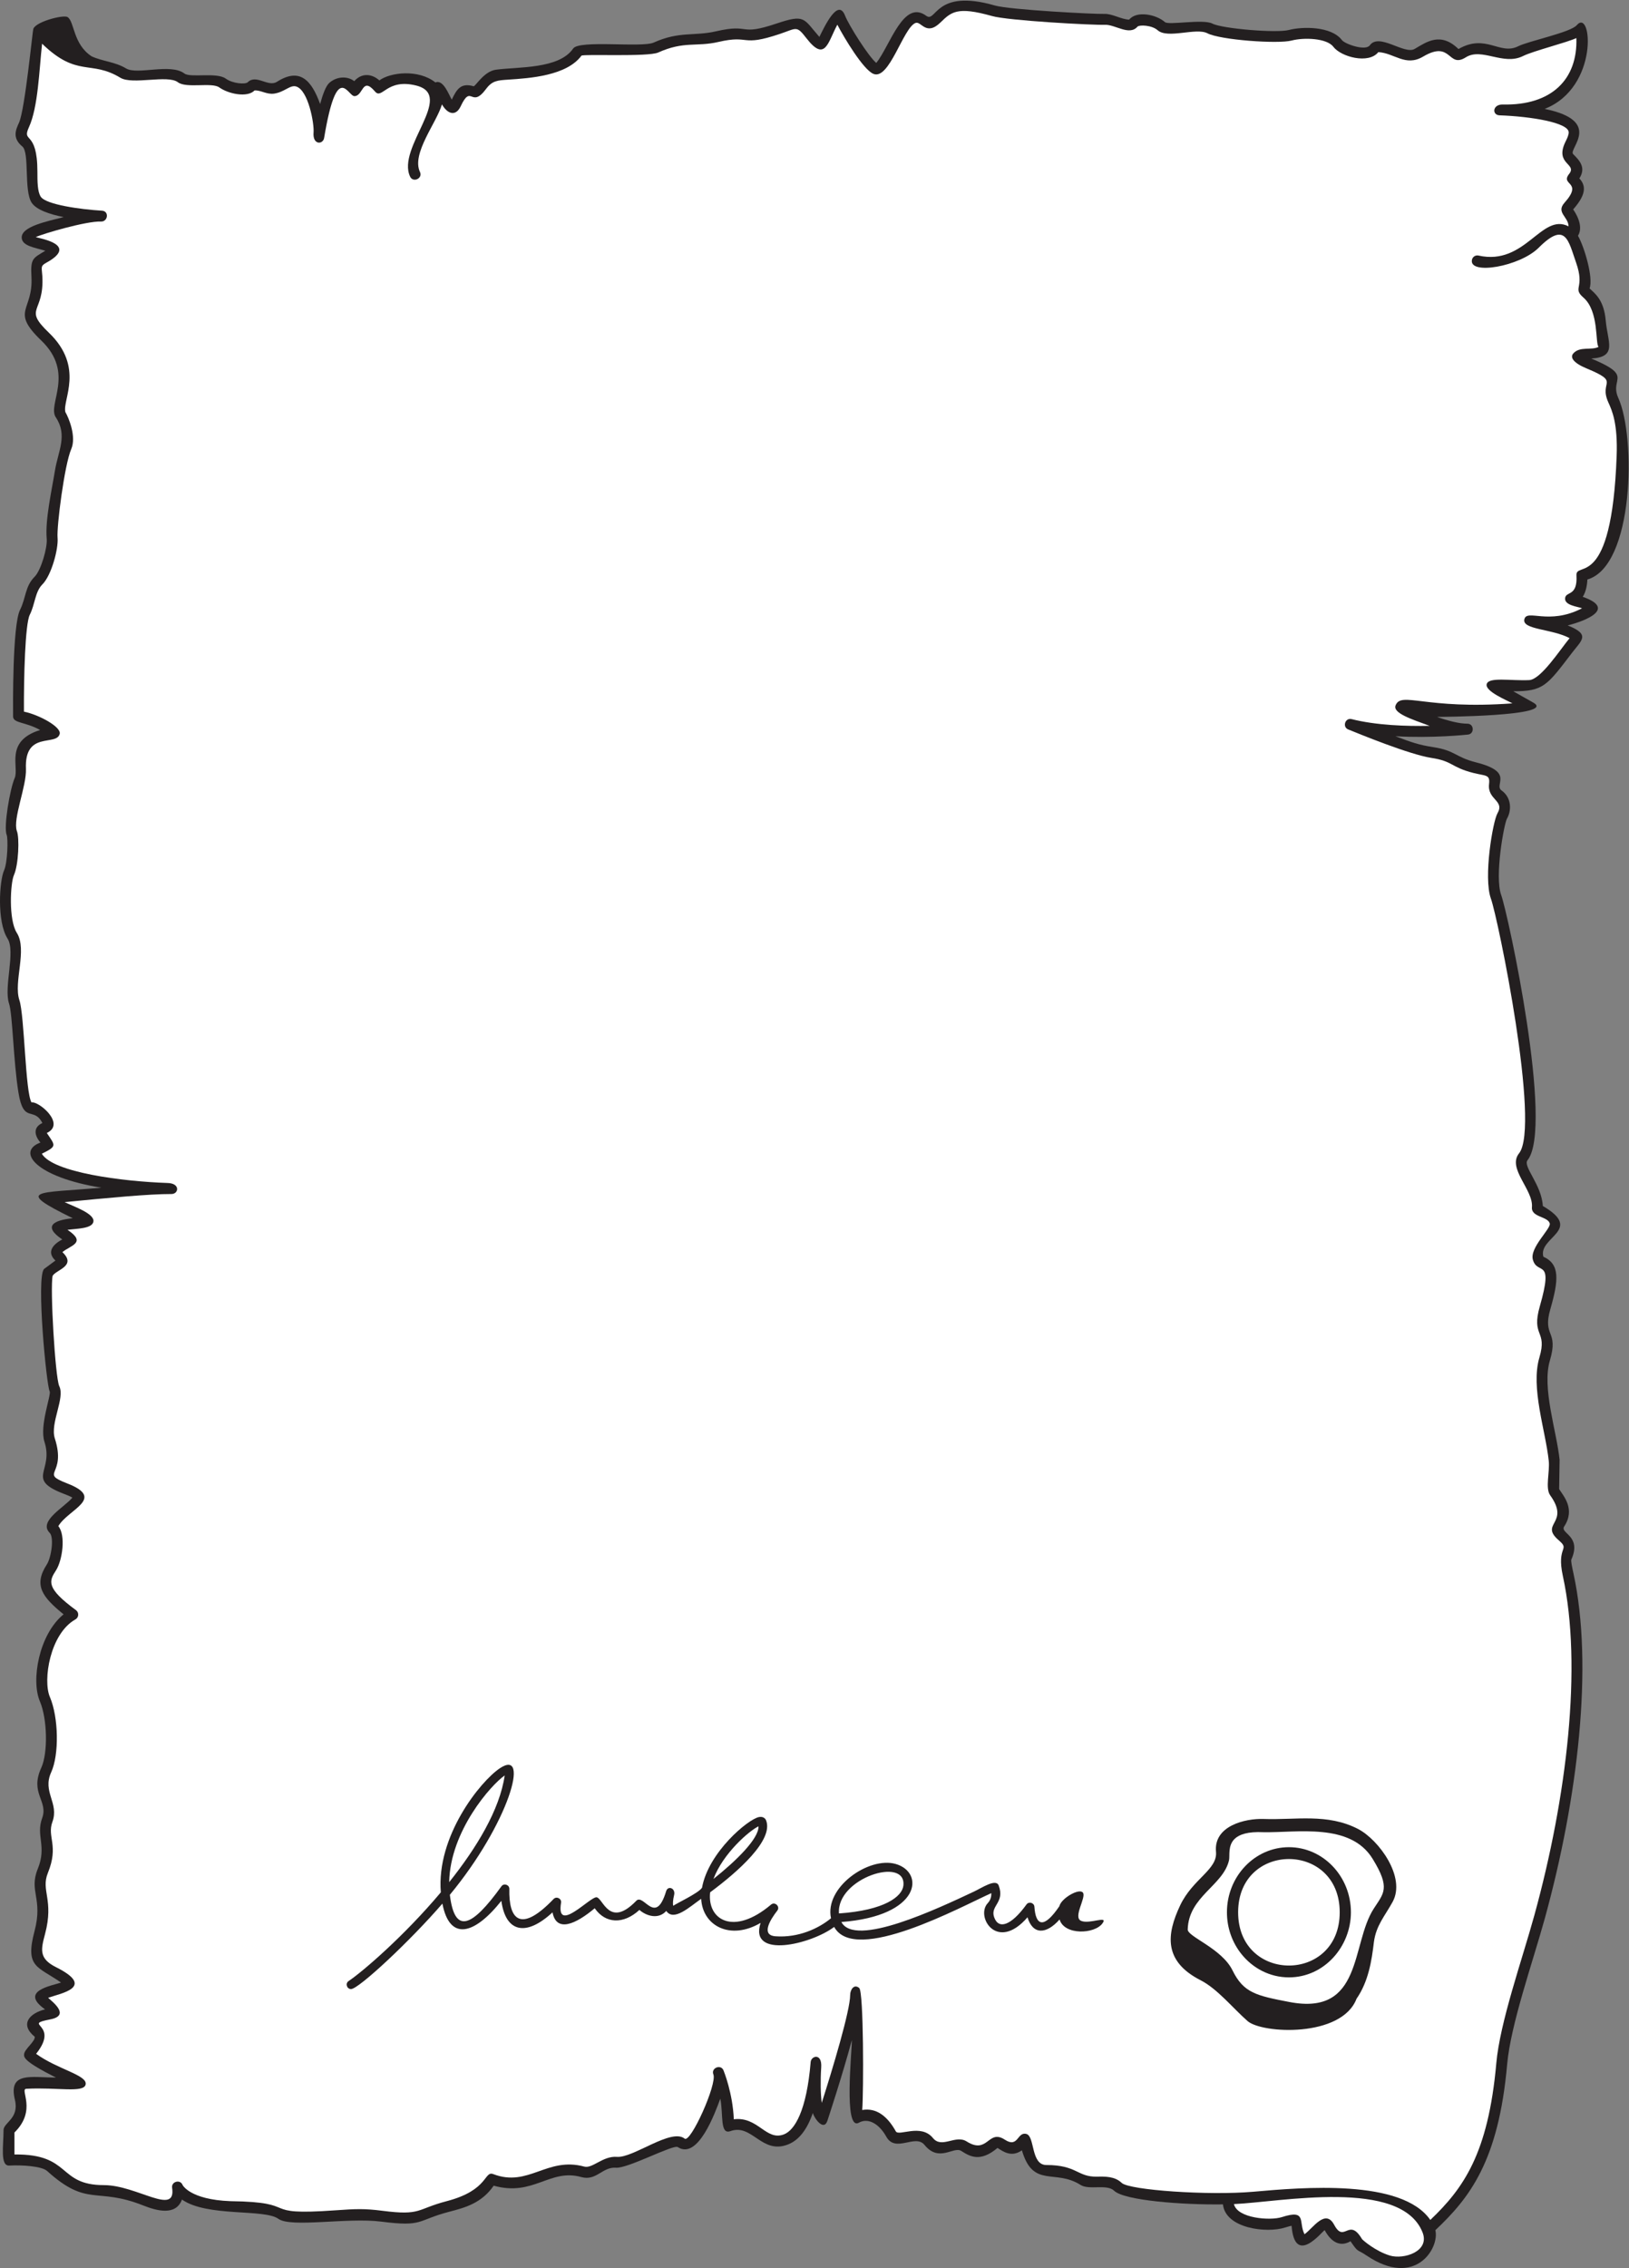 <?xml version="1.0" encoding="UTF-8" standalone="no"?>
<svg
   xmlns:dc="http://purl.org/dc/elements/1.1/"
   xmlns:cc="http://creativecommons.org/ns#"
   xmlns:rdf="http://www.w3.org/1999/02/22-rdf-syntax-ns#"
   xmlns:svg="http://www.w3.org/2000/svg"
   xmlns="http://www.w3.org/2000/svg"
   viewBox="0 0 199.2 277.213"
   height="277.213"
   width="199.2"
   xml:space="preserve"
   id="svg2"
   version="1.1"><rect x="0" y="0" width="199.2" height="277.213" fill="#808080" stroke="none"/><defs
     id="defs6" /><g
     transform="matrix(1.333,0,0,-1.333,0,277.213)"
     id="g10"><g
       transform="scale(0.1)"
       id="g12"><path
         id="path14"
         style="fill:#231f20;fill-opacity:1;fill-rule:nonzero;stroke:none"
         d="m 1484.53,1714.78 c -3.19,7.03 -1.71,11.57 -0.99,15.44 1.16,6.14 0.42,10.6 -23.76,20.62 24.19,1.57 15.01,14.9 13.23,35.01 -1.67,18.81 -9.7,24.49 -14.81,29.28 3.66,9.66 -4.82,38.21 -10.62,48.28 5.82,9.52 -3.19,22.46 -4.45,24.16 10.96,12.43 12.7,21.03 5.69,28.45 6.54,10.08 -0.09,16.7 -5.69,22.3 -4.67,4.66 28.12,30.35 -26.16,41.45 50.21,19.54 43.46,93.08 29.55,76.81 -5.79,-6.77 -43.88,-14.42 -53.84,-19.4 -16.9,-8.45 -29.54,11.95 -54.74,-2.52 -16.49,16.05 -29.38,6.39 -40.22,0.08 -9.44,-5.49 -32.57,15.13 -41.13,3.31 -3.97,-5.48 -22.84,1.22 -25.52,4.75 -9.87,13.05 -36.58,12.5 -48.69,9.32 -11.34,-2.98 -61.17,1.18 -70.16,5.85 -8.65,4.49 -40.06,-1.72 -43.59,1.4 -7.86,6.95 -25.82,10.75 -32.78,2.24 -6.89,0.1 -15.76,5.62 -22.84,5.26 -7.98,-0.35 -86.838,3.71 -100.49,7.73 -55.184,15.88 -53.426,-16.41 -62.872,-9.45 -20.878,15.39 -33.015,-27.2 -45.761,-43.25 -6.844,5.53 -25.059,34.19 -28.699,43.46 -6.45,16.39 -18.696,-9.9 -23.528,-19.59 -14.785,16.86 -12.859,21.14 -39.426,12.22 -35.386,-11.88 -22.949,0.4 -55.449,-7.1 -20.097,-4.63 -33.57,0.29 -57.051,-10.29 -10.918,-4.92 -68.379,2.63 -73.941,-5.48 -13.039,-18.99 -50.449,-16.65 -70.93,-19.44 -10.945,-1.49 -18.613,-15.27 -20.41,-15.16 -11.738,3.48 -15.535,-2.85 -20.027,-12.29 -2.602,4.44 -7.824,18.95 -14.992,15.77 -15.567,12.42 -41.496,9.29 -51.407,1.89 -7.785,6.87 -16.867,6.39 -23.047,-0.68 -6.738,5.21 -16.855,4.04 -23.066,-1.76 -3.059,-2.86 -5.879,-10.53 -8.242,-19.22 -7.981,22.13 -18.828,33.65 -39.578,20.4 -8.219,-5.25 -19.004,7.35 -26.875,-0.47 -2.004,-1.98 -13.524,-1.4 -20.203,3.43 -8.254,5.96 -32.407,0.49 -37.821,4.61 -12.746,9.7 -43.257,-1.58 -53.566,4.68 -10.004,6.07 -21.36,6.4 -31.508,11.05 -17.246,11.16 -15.73,31.96 -22.125,36.02 -3.984,2.54 -31.859,-4.92 -31.547,-11.8 -0.508,0.06 -7.555,-73.1 -12.973,-84.95 -3.027,-6.6 -6.449,-14.11 3.008,-21.9 6.844,-5.64 1.211,-40.54 8.609,-51.62 4.32,-6.48 16.555,-10.57 29.301,-13.13 -14.68,-3.82 -39.633,-8.59 -38.449,-19.37 0.797,-7.18 11.969,-8.58 21.637,-11.47 -11.301,-6.93 -13.695,-6.75 -12.73,-23.83 1.789,-31.71 -19.727,-30.9 9.043,-58.52 31.148,-29.88 5.344,-58.47 13.274,-70.34 11.09,-16.61 2.148,-30.97 -0.773,-48.97 -2.898,-17.85 -9.113,-45.25 -7.539,-62.47 0.746,-8.26 -5.312,-29.01 -11.062,-34.76 -8.934,-8.93 -7.824,-19.25 -13.434,-30.46 -7.004,-14 -6.445,-89.18 -6.356,-97.7 0.062,-6.33 11.297,-4.81 24.816,-12.41 -32.883,-10.18 -19.008,-34.12 -23.363,-44.09 -4.312,-9.84 -10.32,-44.86 -7.324,-52.04 1.367,-3.48 0.863,-25.34 -2.445,-32.7 -4.137,-9.2 -6.77,-46.69 3.258,-62.44 7.527,-11.83 -3.652,-44.51 1.352,-59.52 3.32,-9.97 3.91,-52.45 8.621,-81.62 4.723,-29.24 14.008,-12.38 21.953,-27.95 -8.387,-3.83 -7.586,-11.03 -1.789,-17.89 -22.43,-8.29 -4.164,-31.71 55.945,-41.398 -59.207,-5.321 -80.746,-1.243 -26.285,-28.02 -18.086,-1.801 -27.438,-7.461 -9.598,-19.441 -8.527,-4.442 -14.699,-11.52 -6.289,-19.34 l -10.473,-7.742 c -7.305,-8.039 2.309,-107.309 5.184,-112.168 1.59,-3.332 -9.527,-31.52 -4.789,-46.262 8.734,-27.149 -17.477,-34.078 17.328,-47.539 2.668,-1.02 6.418,-2.481 8.293,-3.621 -6.652,-8.481 -31.598,-21.547 -20.855,-32.289 4.316,-4.309 1.395,-22.91 -2.582,-29.039 -12.496,-19.219 -3.973,-29.95 15.359,-45.731 -22.66,-18.461 -29.953,-60.578 -21.754,-79.719 6.867,-16.011 7.535,-47.339 1.305,-60.941 -10.82,-23.602 6.633,-30.309 0.801,-46.23 -5.981,-16.329 4.516,-25.54 -4.016,-46.469 -8.41,-20.653 5,-27.012 -2.988,-57.141 -8.895,-33.558 2.844,-32.058 24.332,-47.14 -8.621,-2.93 -38.633,-7.661 -14.668,-24.579 -14.125,-3.5 -23.613,-13.589 -9.434,-25.132 0.418,-4.368 -9.453,-11.297 -9.785,-15.977 -0.207,-2.922 -0.461,-6.441 29.254,-21.461 C 28.512,174.789 7.375,180.309 13.68,154.23 17.824,137.09 3.246,133.449 3.246,126.461 3.246,112.25 -0.086,93.41 8.523,93.969 19.941,94.609 38.273,93.488 43.227,89 80.316,55.422 88.223,74.539 131.363,57.391 c 12.367,-4.91 29.965,-9.762 35.563,5.41 23.191,-16.23 75.496,-8.281 88.484,-17.691 11.516,-8.328 63.653,1.41 94.133,-2.52 39.246,-5.051 32.352,1.16 62.879,9.121 13.801,3.59 29.336,7.641 40.469,23.828 36.523,-10.289 51.355,16.012 80.371,7.883 13.769,-3.871 19.367,9.547 31.828,8.578 10.828,-0.84 52.578,21.559 56.68,18.91 18.589,-12.051 34.246,31.61 39.011,44.391 2.918,-14.563 -0.586,-33.321 9.297,-29.75 19.863,7.187 28.621,-21.699 52.781,-12.242 9.907,3.863 17.512,13.531 22.778,28.863 1.59,-5.332 10.133,-16.91 13.386,-7.082 0.821,2.48 13.582,41.148 22.442,73.941 0.183,-9.402 -7.86,-83.781 6.387,-75.769 8.652,4.867 18.703,-1.114 25.175,-12.774 8.504,-15.316 26.59,2.832 35.078,-7.597 13.372,-16.422 26.622,-1.02 33.672,-5.481 7.696,-4.871 17.2,-10.871 33.282,2.731 4.714,-2.911 12.57,-9.172 22.382,-2.172 10.262,-35.149 30.262,-16.797 53.836,-31.77 7.883,-5 24.093,1.121 30.783,-5.32 9.35,-9.008 63.06,-13.02 99.81,-12.5 2.35,-22.188 40.18,-26.641 57.08,-21.207 3,0.969 4.82,1.387 5.89,1.566 2.89,-37.148 27.45,-5.84 30.33,-3.957 6.35,-11.801 14.77,-15.441 23.73,-10.211 7.46,-10.961 5.38,-6.789 14.78,-13.129 44.72,-30.109 67.05,6.891 63.05,23.277 31.61,29.75 58.01,63.582 65.86,152.121 3.25,36.601 23.56,93.851 34.65,134.121 30.21,109.758 44.61,231.23 26.2,315.84 -1.23,5.668 -2.51,11.527 -1.95,12.89 9.79,21.957 -10.77,23.879 -6.58,30.27 10.59,16.129 -0.9,28.148 -4.64,34.309 l 0.43,26.878 c -2.76,26.352 -16.35,65.911 -8.92,90.973 8.34,28.117 -7.02,21.25 0.43,47.117 7.66,26.614 8.89,41.282 -6.4,48.063 -5.07,18.109 37.52,24.289 -0.51,46.531 -1.04,19.598 -18.6,36.258 -13.99,41.998 24.15,30.14 -17.77,225.48 -24.21,243.17 -6.18,17 2.62,64.99 5.25,69.84 4.47,7.71 4.28,19.43 -4.85,25.95 -7.55,5.4 12.31,16.76 -23.38,25.77 -19.59,4.96 -18.73,10.82 -39.45,14.01 -13.28,2.04 -19.75,4.39 -34.59,9.98 33.77,-1.96 64.79,1.32 66.61,1.52 6.08,0.67 5.59,9.97 -0.54,9.97 -7.74,0 -18.04,2.77 -27.87,6.22 0.54,-0.01 110.66,0.51 88.25,13.13 l -18.36,10.38 c 27.63,0 30.79,4.97 53.74,35.05 9.03,11.83 17.45,16.87 -3.79,25.32 16.48,4.23 44.93,15.36 13.82,26.22 2.87,4.55 4.03,10.64 4.24,15.9 42.81,12.34 44.69,130.5 28.35,166.52 v 0" /><path
         id="path16"
         style="fill:#ffffff;fill-opacity:1;fill-rule:nonzero;stroke:none"
         d="m 412.07,353.84 v 0 c 25.071,31.371 46.36,66.379 50.918,97.832 -12.383,-8.453 -50.105,-51 -50.918,-97.832 z m 283.758,51.172 v 0 c -8.426,-3.953 -32.515,-24.762 -41.348,-48.25 20.786,16.519 41.672,36.929 41.348,48.25 z m 132.895,-54.34 v 0 c 2.949,27.199 -61.543,6.808 -59.094,-25.531 41.836,2.879 58,15.5 59.094,25.531 z m 417.247,51.848 v 0 c 18.92,-9.93 44.02,-44.079 31.56,-66.782 -7.21,-13.129 -15.07,-21.437 -17.16,-36.738 -1.98,-16.852 -4.95,-36.23 -15.93,-52.051 -13.76,-35.91 -86.74,-32.058 -99.94,-20.508 -13.32,11.661 -27.72,29.598 -43.04,37.411 -34.16,17.437 -31.49,41.929 -18.81,68.75 11.61,24.41 34.41,32.707 32.86,49.117 -2.25,23.711 26.71,30.679 43.84,30.043 29.07,-1.063 58.46,5.41 86.62,-9.242 z m -234.61,-86.481 v 0 c -7.28,-9.957 -34.993,-11.059 -39.356,3.582 -12.324,-13.922 -24.609,-14.062 -29.414,2 -27.902,-32.289 -48.039,0.688 -36.438,13 2.774,2.938 3.34,6.438 3.243,9.129 -27.461,-12.25 -125.184,-65.809 -144.168,-30.969 -20.872,-15.859 -78.442,-29.812 -67.485,3.699 -27.637,-16.25 -53.172,-2.949 -54.519,22.09 -10.801,-7.582 -25.164,-21.058 -32.012,-11.14 -7.258,-8.09 -18.301,-4.621 -24.648,0.929 -14.7,-13.5 -31.165,-12.648 -40.997,1.532 -17.468,-14.641 -35.117,-22.539 -38.711,-3.75 -24.394,-22.59 -42.968,-18.34 -46.945,10.539 -24.551,-30.91 -47.351,-37.418 -54.082,-2.532 -28.808,-33.437 -76.695,-78.359 -83.824,-78.359 -3.801,0 -5.5,5.152 -2.231,7.332 12.582,8.391 50.735,41.059 84.622,81.359 -4.258,51.481 36.269,101.801 54.089,113.739 28.442,19.101 8.137,-50.739 -45.816,-115.989 4.383,-36.3 19.832,-30.359 47.344,7.821 2.234,3.109 7.324,1.379 7.234,-2.449 -0.691,-28.122 10.305,-40.891 40.606,-9.223 2.656,2.781 7.468,0.383 6.836,-3.418 -4.883,-29.371 27.042,6.168 32.722,4.98 5.969,-1.25 11.606,-28.671 36.301,-3.191 6.809,7.031 17.578,-23.5 27.375,8.781 1.687,5.571 8.98,2.688 7.266,-3.722 -1.008,-4.028 -1.332,-8.45 -0.657,-9.68 1.68,1.723 23.145,11.531 26.309,16.601 5.879,32.5 42.234,62.829 52.219,64.782 3.66,0.726 5.808,-1.121 6.582,-3.102 6.98,-18 -25.813,-47 -51.36,-65.91 -2.851,-25.352 21.614,-40.281 55.868,-11.25 3.566,3.02 8.617,-1.82 5.746,-5.512 -6.172,-7.929 -15.52,-22.558 -1.621,-23.539 21.128,-1.527 39.722,7.289 50.886,16.531 -6.133,28.399 34.766,56.79 59.309,49.782 26.863,-7.653 23.289,-47.68 -49.77,-53.231 12.348,-23.711 88.442,12.309 121.672,27.93 7.102,3.34 20.137,12.187 22.617,5.559 5.891,-15.719 -7.882,-18.379 -4.211,-28.981 4.082,-11.789 15.649,-7.82 29.731,11.602 2.156,2.968 6.98,1.558 7.234,-2.082 1.16,-17.18 8.321,-21.028 22.93,0.48 1.531,7.051 17.93,16.723 21.504,12.531 3.594,-4.218 -9.461,-22.66 -1.555,-25.992 7.91,-3.328 25.195,5.422 19.575,-2.289 z m 464.07,1394.601 v 0 c -9.08,19.96 11.87,17.98 -19.91,31.13 -11.94,4.94 -15.52,10.04 -12.24,13.77 6.05,6.84 16.59,2.57 23.17,6.01 -3.17,2.95 0.6,32.56 -13.84,45.17 -10.61,9.27 1.68,8.21 -6.83,32.26 -7.02,19.88 -9.47,38.28 -34.22,13.52 -17.38,-17.39 -64.46,-25.39 -61.23,-10.99 0.62,2.68 3.25,4.38 5.98,3.78 43.18,-9.61 57.53,39.51 82.6,26.79 -0.13,8.85 -11.75,12.64 -3.68,21.67 17.58,19.66 -4.28,15.73 4.2,26.35 7.68,9.6 -13.58,8.7 -3.31,29.6 1.44,2.91 2.92,5.93 2.95,8.48 0.11,9.03 -34.94,14.71 -63.4,15.68 -7.16,0.24 -6.62,10.15 2.93,9.93 44.88,-1.05 68.8,23.21 67.49,60.92 -8.56,-4.06 -39.64,-11.83 -48.94,-16.48 -18.1,-9.04 -37.84,8.07 -52.45,-1.16 -16.74,-10.56 -12.85,16.23 -39.21,0.64 -16.18,-9.57 -26.38,3.33 -41.08,4.1 -8.89,-11.22 -34.24,-4.37 -41.3,4.96 -5.97,7.89 -26.95,8.64 -38.19,5.68 -12.46,-3.3 -65.47,0.49 -77.31,6.66 -10.45,5.41 -36.4,-5.35 -45.6,2.76 -5.43,4.8 -16.64,5.05 -18.46,3.37 -7.51,-8.81 -20.64,2.1 -30.07,1.64 -9.59,-0.44 -88.871,3.73 -103.722,8.11 -31.692,8.93 -37.113,3.63 -46.992,-5.97 -13.371,-12.98 -17.7,1.66 -22.961,-0.47 -11.375,-4.59 -24.012,-52.96 -38.672,-46.61 -9.27,4 -26.524,32.61 -32.988,45.04 -8.758,-16.13 -11.004,-34.78 -28.348,-12.42 -9.25,11.93 -8.723,9.21 -24.375,3.95 -36.543,-12.28 -26.633,-0.47 -56.379,-7.35 -20.352,-4.71 -31.531,0.98 -55.215,-9.68 -9.316,-4.2 -67.93,-1.22 -70.43,-2.91 -13.671,-18.44 -47.187,-20.66 -67.335,-21.98 -9.684,-0.64 -14.532,-0.95 -20.145,-8.51 -13.848,-18.64 -13.379,5.21 -23.273,-15.87 -4.375,-9.31 -11.778,-7.68 -17.223,1.68 -4.824,-16.79 -28.149,-45.07 -20.156,-61.96 2.781,-5.87 -6.282,-10.12 -9.043,-4.28 -12.676,26.79 41.629,74.53 5.593,83.54 -27.207,6.81 -31.203,-13.21 -37.793,-5.48 -11.972,14.01 -10.554,-4.01 -18.828,-4.24 -6.152,-0.17 -15.886,33.19 -27.851,-38.34 -1.043,-6.2 -10.703,-6.64 -9.688,5.13 0.672,7.8 -4.734,38.6 -15.937,42.06 -5.606,1.72 -10.598,-5.15 -20.254,-6.54 -6.777,-0.98 -12.324,3.31 -17.945,2.92 -6.512,-6.86 -24.067,-3.21 -32.368,2.78 -6.839,4.95 -30.214,-1.19 -38.023,4.77 -9.227,7.04 -41.637,-2.62 -52.684,4.07 -27.433,16.63 -39.347,-0.19 -71.836,31.24 -2.672,-24.23 -3.625,-58.12 -12.035,-76.51 -6.926,-15.14 7.711,-1.83 7.742,-40.75 0.004,-9.08 0.016,-18.46 3.09,-23.07 4.828,-7.25 36.281,-11.6 56.133,-12.79 6.789,-0.4 5.508,-10.23 -0.949,-9.96 -13.449,0.55 -53.602,-11.29 -59.801,-14.26 4.117,-1.35 39.871,-7.01 9.535,-23.59 -5.508,-3.01 -3.926,-4.39 -3.484,-12.19 1.938,-34.47 -18.055,-28.8 5.981,-51.86 33.168,-31.82 12.125,-61.87 15.16,-72.81 3.144,-5.37 10.273,-22.64 5.348,-33.97 -6.16,-14.19 -13.457,-70.97 -12.512,-81.31 0.894,-9.93 -5.527,-34.31 -13.953,-42.74 -6.777,-6.78 -6.586,-17.94 -11.559,-27.86 -4.262,-8.53 -5.519,-57.19 -5.34,-88.79 13.977,-2.87 34.402,-14.05 32.797,-20.4 -2.949,-11.68 -32.477,3.23 -30.969,-32.08 0.676,-15.78 -12.156,-45.66 -8.359,-56.84 2.602,-6.23 1.547,-31.19 -2.621,-40.46 -3.324,-7.38 -5.035,-41.02 2.57,-52.97 9.961,-15.65 -3.199,-44.93 2.394,-61.73 4.746,-14.25 5.391,-84.76 11.168,-93.87 6.41,1.52 31.785,-19.64 13.996,-27.99 8.027,-11.88 9.477,-12.01 -4.566,-19.02 10.18,-17.23 74.051,-25.4 115.156,-26.818 12.16,-0.203 10.41,-10.152 3.758,-10.121 -20.535,0.078 -57.93,-3.531 -98.031,-7.41 8.004,-3.911 27.801,-10.512 26.43,-17.961 -1.195,-6.43 -15.047,-6.309 -23.773,-7.45 18.07,-12 2.504,-14.339 -4.668,-20.46 13.289,-12.68 -5.543,-16.02 -8.957,-21.688 -2.481,-10.844 2.305,-92.5 6.027,-101.113 5.586,-10.957 -8.539,-33.949 -4.019,-48.02 11.094,-34.508 -14.855,-31.058 11.422,-41.277 35.543,-13.82 1.016,-23.524 -8.223,-39.141 7.039,-8.351 3.754,-31.461 -2.148,-40.582 -6.367,-9.808 -9.461,-16.051 18.398,-36.5 2.887,-2.117 2.602,-6.648 -0.512,-8.398 -23.375,-13.102 -30.078,-55.77 -23.477,-71.16 8.012,-18.692 8.605,-52.903 1.195,-69.051 -8.316,-18.141 7.481,-28.129 1.109,-45.52 -5.086,-13.898 6.16,-21.48 -4.148,-46.789 -6.625,-16.25 5.769,-24.5 -2.582,-55.941 -3.711,-14 -5.957,-22.449 9.988,-30.418 37,-18.492 4.5,-23.973 -7.188,-28.102 5.16,-4.59 20.109,-16.281 1.977,-19.808 -26.945,-5.262 9.398,-3.461 -12.98,-31.582 19.797,-14.36 47.414,-19.532 45.406,-28.18 -1.84,-7.898 -25.711,-2.379 -54.398,-3.871 -6.441,-0.328 10.156,-19.481 -10.883,-40.098 v -20.14 c 52.625,0.621 39.188,-28.102 82.113,-28.102 30.254,0 66.469,-28.82 62.52,-2.41 -0.86,5.742 7.511,7.973 9.609,2.543 0,0 6.625,-13.441 43.852,-14.832 66.804,-0.84 23.578,-13.59 96.172,-8.398 18.71,1.328 27,1.688 43.3,-0.422 35.75,-4.629 31.016,1.539 59.082,8.852 38.496,10.051 34.024,28.051 42.598,24.77 32.305,-12.371 49.258,16.211 83.438,6.899 7.625,-2.078 17.121,9.961 30.039,8.922 14.921,-1.191 49.793,26.598 62.082,16.719 5.437,-4.391 29.879,50.039 26.367,58.84 -2.375,5.949 6.836,9.699 9.273,3.761 0.371,-0.922 8.496,-20.98 9.465,-44.871 22.356,2.77 29.531,-20.25 46.055,-13.801 9.726,3.801 20.722,21.391 24.453,66.34 0.469,5.68 10.613,8.582 9.656,-5.039 -0.789,-12.379 -0.547,-24.269 0.488,-32.469 9.922,31.02 26.086,84.579 26.086,98.981 0,4.449 3.368,10.519 8.301,6.367 4.141,-3.488 4.082,-95.187 2.766,-111.859 13.054,2.242 23.179,-5.801 30.808,-19.578 2.696,-4.872 22.989,7.488 34.082,-6.153 8.094,-9.961 20.684,3.36 30.879,-3.097 19.641,-12.422 19.59,11.699 34.992,1.636 12.5,-8.16 11.266,7.481 19.801,5.231 8,-2.117 3.899,-28.488 18.371,-28.488 28.164,0 28.34,-11.082 46.458,-10.68 7.3,0.148 16.28,0.41 22.63,-5.719 7.04,-6.672 79.79,-11.684 120.67,-8.113 45.15,3.992 136.3,11.992 162.44,-25.867 30,28.617 53.14,60.367 60.53,143.617 3.35,37.75 23.67,94.883 34.96,135.902 29.67,107.801 44.17,227.93 26.08,311.051 -6,27.59 6.99,23.41 -3.6,32.5 -18.44,15.808 10.76,15.25 -8.01,41.41 -4.68,6.508 -0.24,21.43 -1.3,31.508 -2.93,27.922 -16.8,67.18 -8.57,94.879 7.52,25.32 -7.79,18.601 0.41,47.043 13.07,45.398 -2.25,27.699 -6.42,42.59 -3.09,11.027 16.8,28.429 15.49,33.23 -1.81,6.59 -17.17,5.566 -16.34,14.906 1.42,15.953 -22.87,35.552 -11.83,49.352 19.86,24.81 -19.3,215.63 -25.79,233.49 -7.08,19.46 1.75,70.96 5.99,78.28 6.93,11.96 -9.46,12.28 -7.7,26.95 1.04,8.81 -3.02,7.21 -14.32,10.06 -20.95,5.29 -18.45,10.72 -38.54,13.81 -20.47,3.16 -66.49,22.11 -76.36,26.1 -5.6,2.26 -2.79,10.95 3.1,9.48 22.48,-5.7 50.23,-6.62 71.63,-6.19 -16.89,6.21 -34.21,11.76 -31.22,18.89 5.38,12.95 26.86,-4.17 107.13,1.74 -4.91,2.77 -25.43,11.07 -23.58,17.68 1.87,6.75 21.79,2.87 38.96,3.65 10.73,0.49 28.29,27.85 37.09,38.46 -16.02,8.61 -43.65,7.69 -41.53,17.21 2.23,10.01 22.08,-5.77 52.96,10.19 -4.18,1.58 -16.24,2.66 -15.56,9.25 0.69,6.65 11.55,1.13 10.41,20.96 -0.79,13.64 32.24,-15.54 36.86,109.12 1.12,30.23 -4.13,41.78 -7.6,49.42 z M 1274.95,11.469 c -13.17,4 -25,14.211 -25.59,15.223 -12.03,20.238 -16.16,-4.441 -25.45,12.957 -8.1,15.141 -19.53,-3.227 -27.19,-8.637 -5.77,10.957 2.48,23.207 -20.84,15.68 -10.5,-3.391 -40.76,-1.25 -43.93,11.957 42.16,1.781 153.28,24.051 173.04,-25.969 6.89,-17.418 -17.15,-25.098 -30.04,-21.211 v 0" /><path
         id="path18"
         style="fill:#ffffff;fill-opacity:1;fill-rule:nonzero;stroke:none"
         d="m 1135.81,326.211 v 0 c 0,-65.109 93.18,-65.109 93.18,0 0,65.109 -93.18,65.109 -93.18,0 z m 103.46,0 v 0 c 0,-31.43 -24.44,-59.68 -56.87,-59.68 -17.63,0 -33.43,8.481 -43.86,21.75 -8.12,10.309 -13,23.528 -13,37.93 0,32.898 25.5,59.68 56.86,59.68 31.36,0 56.87,-26.782 56.87,-59.68 z m -80.28,73.43 c -14.34,0.679 -22.08,-2.039 -26.27,-6.012 -6.62,-6.277 -4.35,-15.668 -5.26,-19.668 -5.34,-23.352 -37.06,-33.09 -37.9,-63.512 -0.18,-6.679 31.14,-17.258 41.11,-37.527 10.15,-20.633 21.74,-23.133 52.15,-28.973 67.52,-12.961 56.44,52.922 77.28,85.41 9.22,14.379 15.74,18.782 -0.93,45.903 -20.52,33.386 -69.61,23.758 -100.18,24.379 v 0" /></g></g></svg>